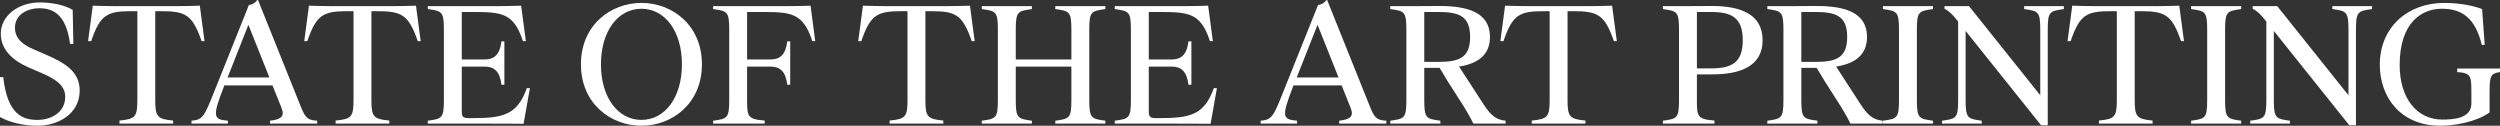 <svg width="1193" height="60" viewBox="0 0 1193 60" fill="none" xmlns="http://www.w3.org/2000/svg">
<rect x="0" y="0" width="1193" height="60" fill="#333333" stroke="none"/>
<path d="M17.85 60C10.865 60 4.113 58.222 0 55.825V36.804H1.552C3.492 54.742 10.943 57.217 17.85 57.217C24.447 57.217 31.121 53.66 31.121 46.16C31.121 40.593 26.154 37.577 19.868 34.871L13.814 32.242C5.588 28.686 0.388 23.428 0.388 16.005C0.388 7.5 8.77 1.16 19.014 1.16C24.68 1.16 30.888 2.397 34.691 4.716L35.002 20.954H33.449C31.587 7.191 25.689 3.943 18.781 3.943C12.573 3.943 7.14 7.268 7.14 13.222C7.14 19.175 12.107 21.804 15.987 23.505L22.041 26.134C31.121 30.077 38.028 34.253 38.028 43.222C38.028 54.278 27.862 60 17.85 60Z" fill="white"/>
<path d="M57.01 58.995V57.526C64.616 56.83 65.547 55.67 65.547 47.706V5.335H62.986C51.267 5.335 47.852 6.804 43.506 19.639H42.032L44.282 2.706C50.103 2.938 56.7 2.938 61.434 2.938H78.198C82.932 2.938 89.528 2.938 95.349 2.706L97.6 19.639H96.203C91.779 6.804 88.364 5.335 76.645 5.335H74.084V47.706C74.084 55.67 75.016 56.83 82.621 57.526V58.995H57.01Z" fill="white"/>
<path d="M91.374 58.995V57.603C96.651 57.139 97.428 55.747 101.929 44.459L118.77 2.397C120.322 2.242 121.797 1.392 122.806 0H123.116L143.139 49.871C145.468 55.67 146.244 57.371 151.366 57.603V58.995H128.859V57.603C134.214 56.984 135.922 55.516 134.369 51.572L130.023 40.747H107.051L106.663 41.83C101.075 56.057 102.084 56.984 108.759 57.603V58.995H91.374ZM118.537 11.83L108.603 36.959H128.549L118.537 11.83Z" fill="white"/>
<path d="M160.163 58.995V57.526C167.769 56.83 168.7 55.67 168.7 47.706V5.335H166.139C154.42 5.335 151.006 6.804 146.66 19.639H145.185L147.436 2.706C153.256 2.938 159.853 2.938 164.587 2.938H181.351C186.085 2.938 192.682 2.938 198.502 2.706L200.753 19.639H199.356C194.932 6.804 191.518 5.335 179.799 5.335H177.237V47.706C177.237 55.67 178.169 56.83 185.774 57.526V58.995H160.163Z" fill="white"/>
<path d="M249.85 59.072C244.03 58.995 237.433 58.995 232.699 58.995H204.139V57.603C210.891 56.675 211.822 56.443 211.822 47.706V14.227C211.822 5.49 210.891 5.258 204.139 4.33V2.938H231.535C236.269 2.938 242.943 2.938 248.686 2.706L250.937 19.639H249.54C245.116 5.876 239.063 5.722 224.86 5.722H220.359V28.376H231.302C235.725 28.376 238.519 26.211 239.295 19.716H240.692V40.438H239.295C238.519 33.943 235.725 31.778 231.302 31.778H220.359V52.809C220.359 55.67 220.747 56.366 223.851 56.366H225.093C239.916 56.366 246.746 55.051 251.402 42.062H252.877L249.85 59.072Z" fill="white"/>
<path d="M277.223 30.696C277.223 11.907 291.503 1.392 306.094 1.392C320.684 1.392 334.964 11.907 334.964 30.696C334.964 49.484 320.684 60 306.094 60C291.503 60 277.223 49.484 277.223 30.696ZM325.418 30.696C325.418 14.923 317.347 4.175 306.094 4.175C294.84 4.175 286.769 14.923 286.769 30.696C286.769 46.469 294.84 57.217 306.094 57.217C317.347 57.217 325.418 46.469 325.418 30.696Z" fill="white"/>
<path d="M340.3 58.995V57.603C347.052 56.675 347.983 56.443 347.983 47.706V14.227C347.983 5.49 347.052 5.258 340.3 4.33V2.938H369.636C374.37 2.938 381.044 2.938 386.787 2.706L389.038 19.639H387.641C383.217 5.876 377.164 5.722 362.962 5.722H356.52V28.376H367.696C372.119 28.376 374.913 26.211 375.689 19.716H377.086V40.438H375.689C374.913 33.943 372.119 31.778 367.696 31.778H356.52V47.783C356.52 55.438 356.675 56.907 364.902 57.526V58.995H340.3Z" fill="white"/>
<path d="M424.528 58.995V57.526C432.134 56.83 433.065 55.67 433.065 47.706V5.335H430.504C418.785 5.335 415.37 6.804 411.024 19.639H409.549L411.8 2.706C417.621 2.938 424.217 2.938 428.952 2.938H445.715C450.449 2.938 457.046 2.938 462.867 2.706L465.117 19.639H463.72C459.297 6.804 455.882 5.335 444.163 5.335H441.602V47.706C441.602 55.67 442.533 56.83 450.139 57.526V58.995H424.528Z" fill="white"/>
<path d="M519.802 14.227V47.706C519.802 56.443 520.734 56.675 527.486 57.603V58.995H503.582V57.603C510.334 56.675 511.265 56.443 511.265 47.706V31.778H484.723V47.706C484.723 56.443 485.655 56.675 492.406 57.603V58.995H468.503V57.603C475.255 56.675 476.186 56.443 476.186 47.706V14.227C476.186 5.49 475.255 5.258 468.503 4.33V2.938H492.406V4.33C485.655 5.258 484.723 5.49 484.723 14.227V28.376H511.265V14.227C511.265 5.49 510.334 5.258 503.582 4.33V2.938H527.486V4.33C520.734 5.258 519.802 5.49 519.802 14.227Z" fill="white"/>
<path d="M577.69 59.072C571.869 58.995 565.273 58.995 560.539 58.995H531.979V57.603C538.73 56.675 539.662 56.443 539.662 47.706V14.227C539.662 5.49 538.73 5.258 531.979 4.33V2.938H559.374C564.109 2.938 570.783 2.938 576.526 2.706L578.777 19.639H577.38C572.956 5.876 566.902 5.722 552.7 5.722H548.199V28.376H559.142C563.565 28.376 566.359 26.211 567.135 19.716H568.532V40.438H567.135C566.359 33.943 563.565 31.778 559.142 31.778H548.199V52.809C548.199 55.67 548.587 56.366 551.691 56.366H552.933C567.756 56.366 574.586 55.051 579.242 42.062H580.717L577.69 59.072Z" fill="white"/>
<path d="M601.571 58.995V57.603C606.848 57.139 607.624 55.747 612.125 44.459L628.967 2.397C630.519 2.242 631.993 1.392 633.002 0H633.313L653.336 49.871C655.664 55.67 656.44 57.371 661.562 57.603V58.995H639.056V57.603C644.411 56.984 646.118 55.516 644.566 51.572L640.22 40.747H617.248L616.86 41.83C611.272 56.057 612.281 56.984 618.955 57.603V58.995H601.571ZM628.734 11.83L618.8 36.959H638.745L628.734 11.83Z" fill="white"/>
<path d="M663.441 58.995V57.603C670.193 56.675 671.124 56.443 671.124 47.706V14.227C671.124 5.49 670.193 5.258 663.441 4.33V2.938H672.599C677.566 2.938 683.697 2.861 686.956 2.861C700.15 2.861 711.015 5.799 711.015 17.629C711.015 26.521 704.884 30.387 696.269 31.778L707.911 49.717C711.558 55.361 714.119 57.139 718.465 57.603V58.995H703.099C701.935 56.521 699.141 51.65 696.735 48.016L692.544 41.443C689.828 37.345 688.276 34.33 686.956 32.397H679.661V47.783C679.661 56.521 680.592 56.675 687.344 57.603V58.995H663.441ZM701.547 17.629C701.547 7.423 695.959 5.722 686.335 5.722H679.661V29.536H686.335C695.959 29.536 701.547 27.835 701.547 17.629Z" fill="white"/>
<path d="M730.956 58.995V57.526C738.561 56.83 739.493 55.67 739.493 47.706V5.335H736.931C725.212 5.335 721.798 6.804 717.452 19.639H715.977L718.228 2.706C724.048 2.938 730.645 2.938 735.379 2.938H752.143C756.877 2.938 763.474 2.938 769.294 2.706L771.545 19.639H770.148C765.724 6.804 762.31 5.335 750.591 5.335H748.029V47.706C748.029 55.67 748.961 56.83 756.566 57.526V58.995H730.956Z" fill="white"/>
<path d="M831.645 19.175C831.645 8.196 826.057 5.722 816.433 5.722H809.759V32.629H816.433C826.057 32.629 831.645 30.155 831.645 19.175ZM793.539 58.995V57.603C800.291 56.675 801.222 56.443 801.222 47.706V14.227C801.222 5.49 800.291 5.258 793.539 4.33V2.938H801.765C807.586 2.938 813.329 2.861 817.054 2.861C830.248 2.861 841.113 6.572 841.113 19.175C841.113 31.778 830.248 35.49 817.054 35.49H809.759V47.783C809.759 55.438 809.914 56.907 818.141 57.526V58.995H793.539Z" fill="white"/>
<path d="M843.372 58.995V57.603C850.124 56.675 851.055 56.443 851.055 47.706V14.227C851.055 5.49 850.124 5.258 843.372 4.33V2.938H852.53C857.497 2.938 863.628 2.861 866.888 2.861C880.081 2.861 890.946 5.799 890.946 17.629C890.946 26.521 884.815 30.387 876.201 31.778L887.842 49.717C891.49 55.361 894.051 57.139 898.397 57.603V58.995H883.03C881.866 56.521 879.072 51.65 876.666 48.016L872.475 41.443C869.759 37.345 868.207 34.33 866.888 32.397H859.592V47.783C859.592 56.521 860.524 56.675 867.276 57.603V58.995H843.372ZM881.478 17.629C881.478 7.423 875.89 5.722 866.267 5.722H859.592V29.536H866.267C875.89 29.536 881.478 27.835 881.478 17.629Z" fill="white"/>
<path d="M914.731 14.227V47.706C914.731 56.443 915.662 56.675 922.414 57.603V58.995H898.511V57.603C905.263 56.675 906.194 56.443 906.194 47.706V14.227C906.194 5.49 905.263 5.258 898.511 4.33V2.938H922.414V4.33C915.662 5.258 914.731 5.49 914.731 14.227Z" fill="white"/>
<path d="M973.616 14.227C973.616 5.49 972.685 5.258 965.933 4.33V2.938H984.869V4.33C978.117 5.258 977.186 5.49 977.186 14.227V59.768H974.004L937.994 14.768V47.706C937.994 56.443 938.925 56.675 945.677 57.603V58.995H926.74V57.603C933.492 56.675 934.424 56.443 934.424 47.706V10.284C931.862 7.036 930.233 5.335 927.904 4.175V2.938H939.623L973.616 45.464V14.227Z" fill="white"/>
<path d="M1001.61 58.995V57.526C1009.22 56.83 1010.15 55.67 1010.15 47.706V5.335H1007.59C995.867 5.335 992.453 6.804 988.106 19.639H986.632L988.883 2.706C994.703 2.938 1001.3 2.938 1006.03 2.938H1022.8C1027.53 2.938 1034.13 2.938 1039.95 2.706L1042.2 19.639H1040.8C1036.38 6.804 1032.96 5.335 1021.25 5.335H1018.68V47.706C1018.68 55.67 1019.62 56.83 1027.22 57.526V58.995H1001.61Z" fill="white"/>
<path d="M1061.81 14.227V47.706C1061.81 56.443 1062.74 56.675 1069.49 57.603V58.995H1045.59V57.603C1052.34 56.675 1053.27 56.443 1053.27 47.706V14.227C1053.27 5.49 1052.34 5.258 1045.59 4.33V2.938H1069.49V4.33C1062.74 5.258 1061.81 5.49 1061.81 14.227Z" fill="white"/>
<path d="M1120.69 14.227C1120.69 5.49 1119.76 5.258 1113.01 4.33V2.938H1131.94V4.33C1125.19 5.258 1124.26 5.49 1124.26 14.227V59.768H1121.08L1085.07 14.768V47.706C1085.07 56.443 1086 56.675 1092.75 57.603V58.995H1073.82V57.603C1080.57 56.675 1081.5 56.443 1081.5 47.706V10.284C1078.94 7.036 1077.31 5.335 1074.98 4.175V2.938H1086.7L1120.69 45.464V14.227Z" fill="white"/>
<path d="M1172.59 32.706H1193V34.407C1188.42 35.026 1188.03 36.417 1188.03 44.15V53.66C1181.51 58.299 1171.04 60 1164.6 60C1145.27 60 1135.65 46.083 1135.65 30.928C1135.65 12.99 1148.92 1.392 1166.38 1.392C1173.75 1.392 1180.27 2.706 1184.46 4.33L1185.7 21.418H1184.31C1181.13 8.351 1174.68 4.175 1165.22 4.175C1155.83 4.175 1145.12 10.515 1145.12 31.082C1145.12 46.778 1153.26 57.062 1165.45 57.062C1170.57 57.062 1179.34 56.598 1179.34 49.484V44.15C1179.34 36.417 1179.26 34.794 1172.59 34.407V32.706Z" fill="white"/>
</svg>
